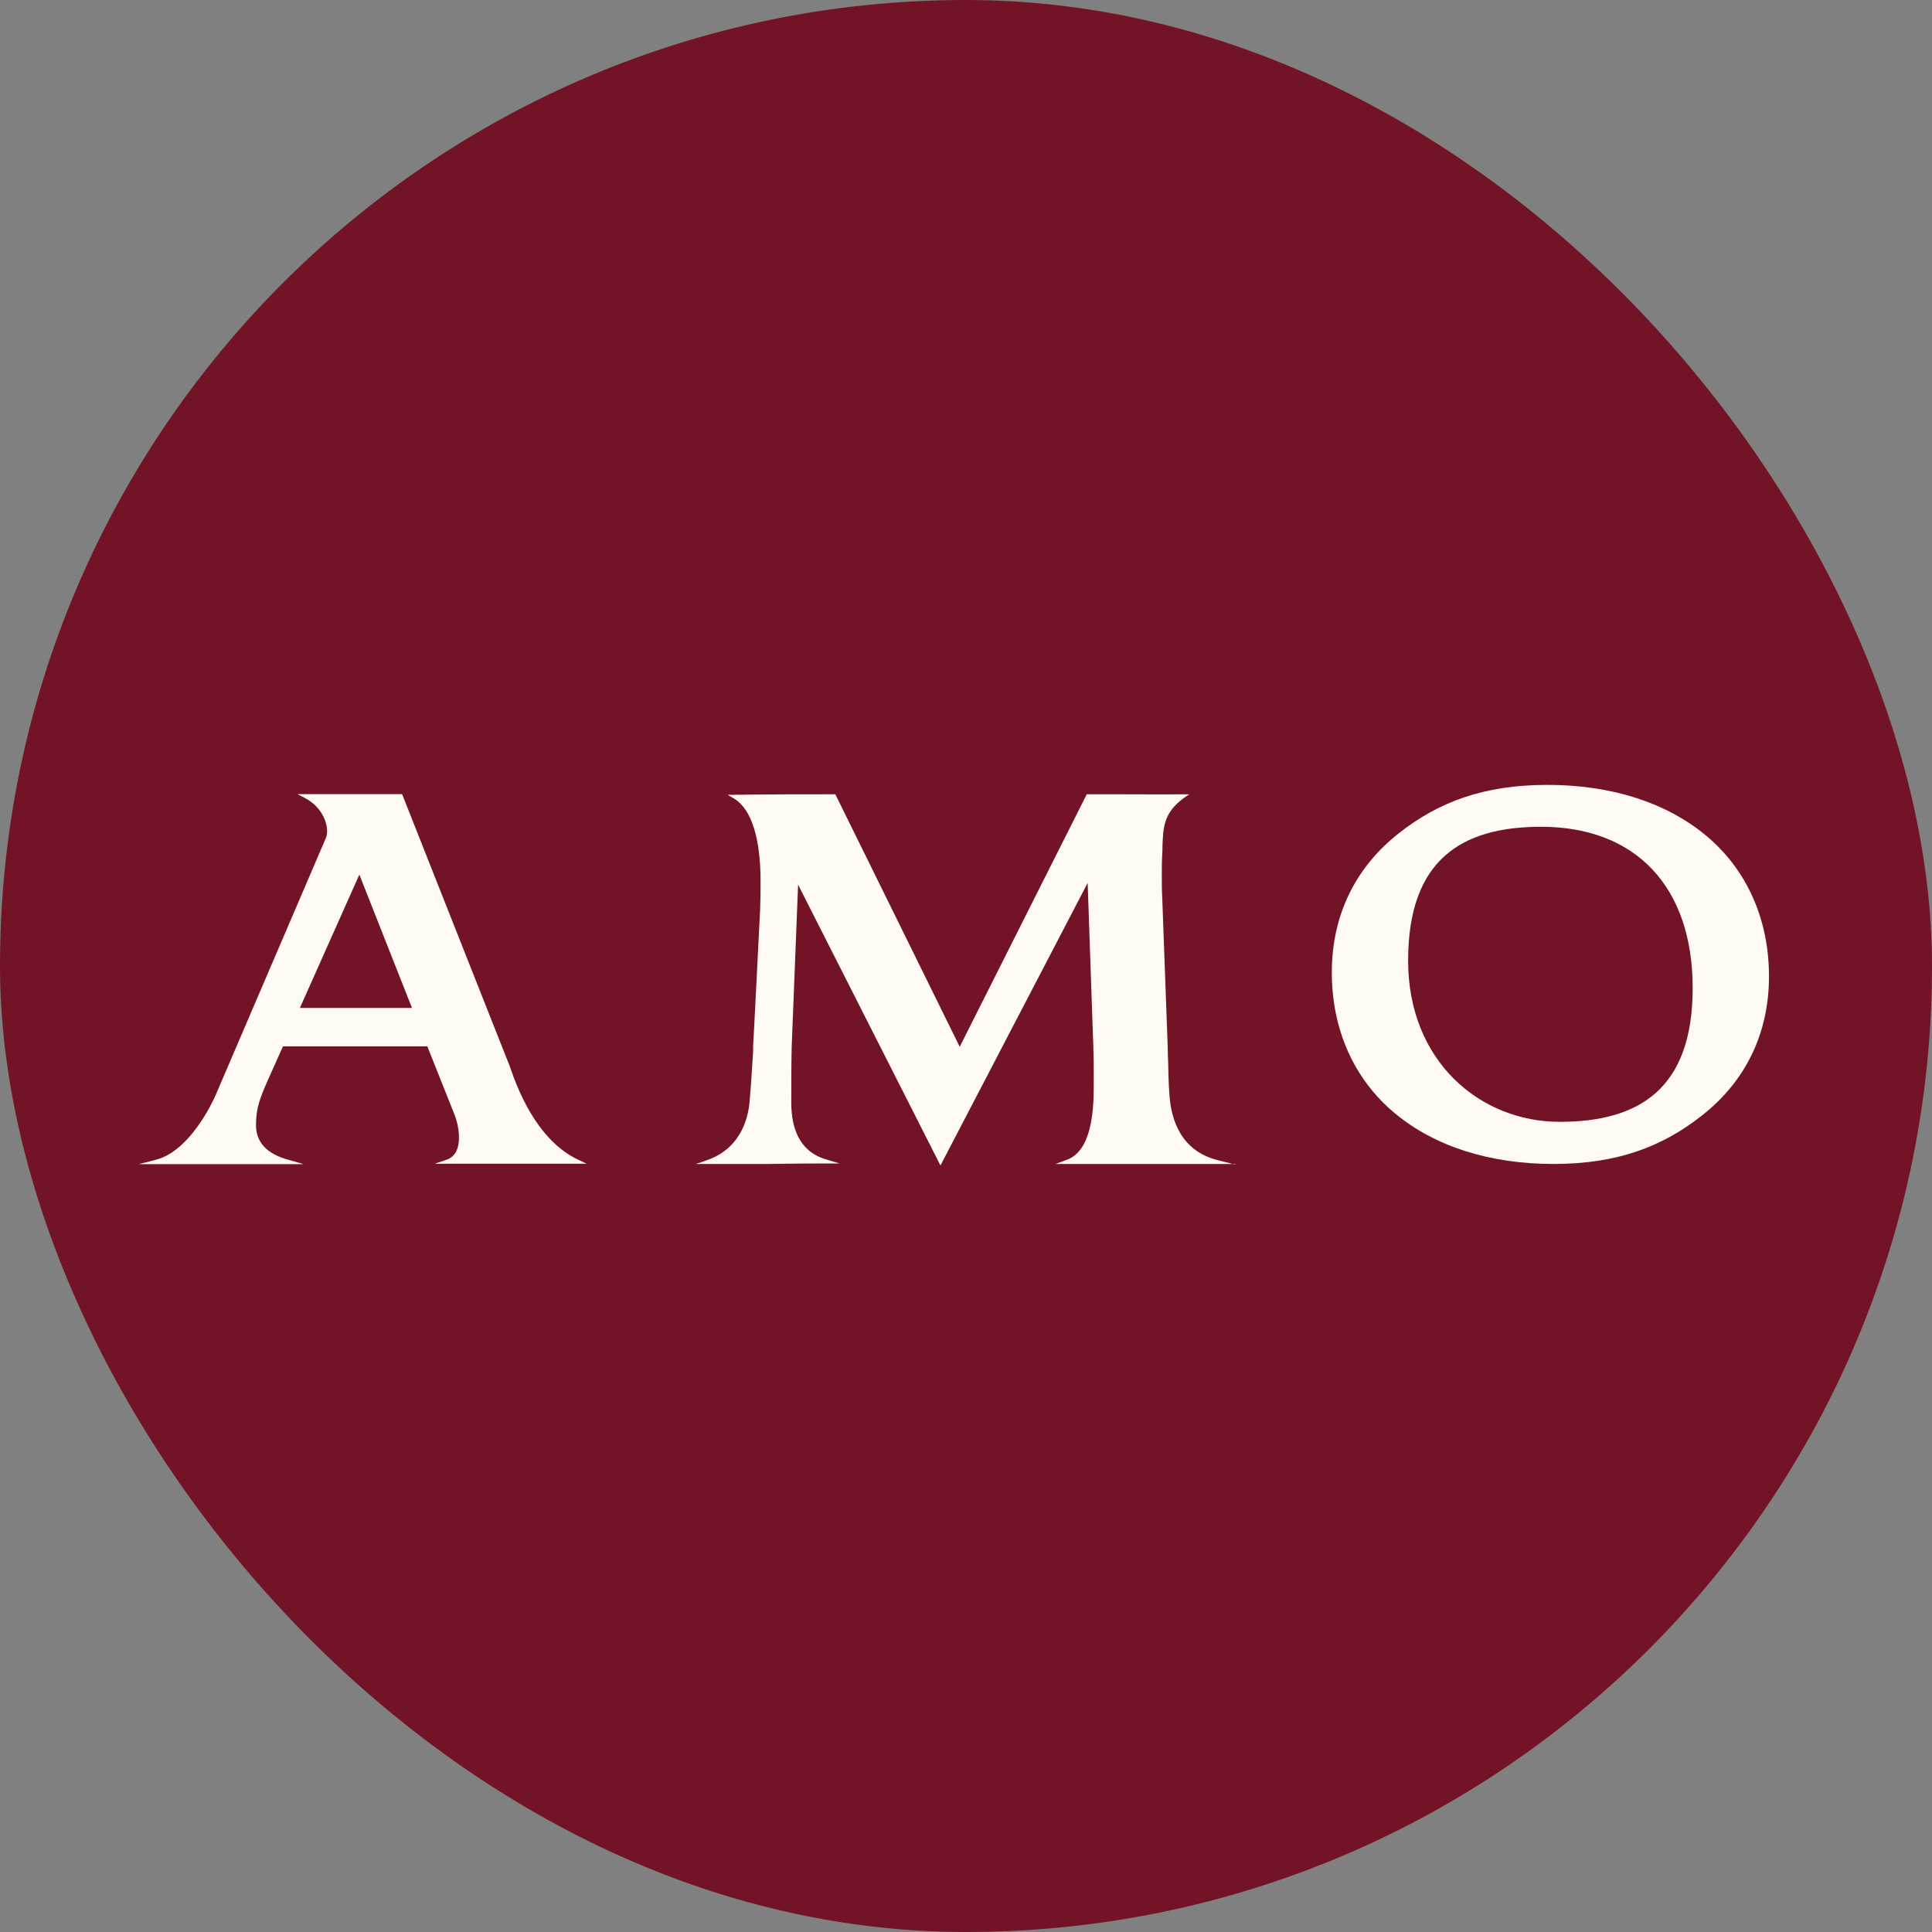 <?xml version="1.0" encoding="UTF-8"?> <svg xmlns="http://www.w3.org/2000/svg" width="32" height="32" viewBox="0 0 32 32" fill="none"><rect x="0" y="0" width="32" height="32" fill="#808080" stroke="none"/><rect width="32" height="32" rx="16" fill="#721426"></rect><path d="M7.405 19.206L7.202 19.275H9.716L9.571 19.206C8.869 18.872 8.553 17.978 8.451 17.683C8.441 17.651 8.43 17.625 8.422 17.607L6.66 13.153H4.927L5.058 13.222C5.392 13.4 5.457 13.745 5.399 13.876L3.572 18.138C3.503 18.294 3.132 19.068 2.583 19.209L2.3 19.282H5.029L4.774 19.209C4.418 19.111 4.24 18.919 4.24 18.635C4.24 18.352 4.306 18.189 4.433 17.898L4.687 17.331H7.078L7.532 18.472C7.601 18.65 7.634 18.901 7.561 19.061C7.529 19.13 7.474 19.18 7.405 19.206ZM4.967 16.695L5.952 14.486L6.824 16.695H4.967Z" fill="#FFFAF3"></path><path d="M20.456 19.279H20.158C19.966 19.279 19.443 19.279 18.923 19.279C18.4 19.279 17.877 19.279 17.684 19.279H17.484L17.673 19.209C18.069 19.061 18.116 18.439 18.116 17.989C18.116 17.538 18.116 17.549 18.109 17.338L18.015 14.624L15.577 19.304L13.219 14.653L13.113 17.338C13.106 17.633 13.106 17.963 13.106 18.254C13.106 18.545 13.16 19.042 13.669 19.199L13.905 19.271H13.658C13.447 19.271 13.24 19.271 13.055 19.275C12.928 19.275 12.819 19.279 12.724 19.279C12.63 19.279 12.575 19.279 12.488 19.279C12.274 19.279 12.005 19.279 11.743 19.279H11.525C11.525 19.282 11.729 19.209 11.729 19.209C12.299 19.002 12.397 18.468 12.415 18.25C12.441 17.967 12.456 17.687 12.474 17.415V17.324C12.477 17.324 12.59 15.067 12.59 15.067C12.597 14.875 12.597 14.748 12.597 14.588C12.597 13.883 12.445 13.4 12.161 13.229L12.052 13.164H12.179C12.79 13.156 13.266 13.156 13.814 13.156H13.836L15.896 17.338L18 13.156H18.022C18.189 13.156 18.374 13.156 18.563 13.156C18.945 13.156 19.337 13.16 19.581 13.156H19.697L19.602 13.222C19.272 13.465 19.265 13.709 19.254 14.021C19.254 14.065 19.254 14.112 19.25 14.159C19.243 14.261 19.243 14.381 19.243 14.497C19.243 14.613 19.243 14.74 19.25 14.86L19.341 17.338C19.341 17.425 19.345 17.505 19.348 17.585C19.352 17.771 19.355 17.942 19.37 18.141C19.399 18.548 19.559 19.064 20.173 19.217L20.464 19.29L20.456 19.279Z" fill="#FFFAF3"></path><path d="M28.243 13.828C27.585 13.287 26.68 13 25.627 13C24.573 13 23.825 13.287 23.181 13.792C22.447 14.363 22.059 15.162 22.059 16.107C22.059 17.051 22.426 17.883 23.116 18.45C23.774 18.991 24.678 19.279 25.732 19.279C26.786 19.279 27.534 18.991 28.177 18.486C28.911 17.916 29.3 17.117 29.3 16.172C29.3 15.227 28.933 14.395 28.243 13.828ZM25.525 13.694C27.098 13.694 28.036 14.693 28.036 16.365C28.036 18.036 27.149 18.581 25.834 18.581C24.518 18.581 23.323 17.582 23.323 15.91C23.323 14.239 24.21 13.694 25.525 13.694Z" fill="#FFFAF3"></path></svg> 
